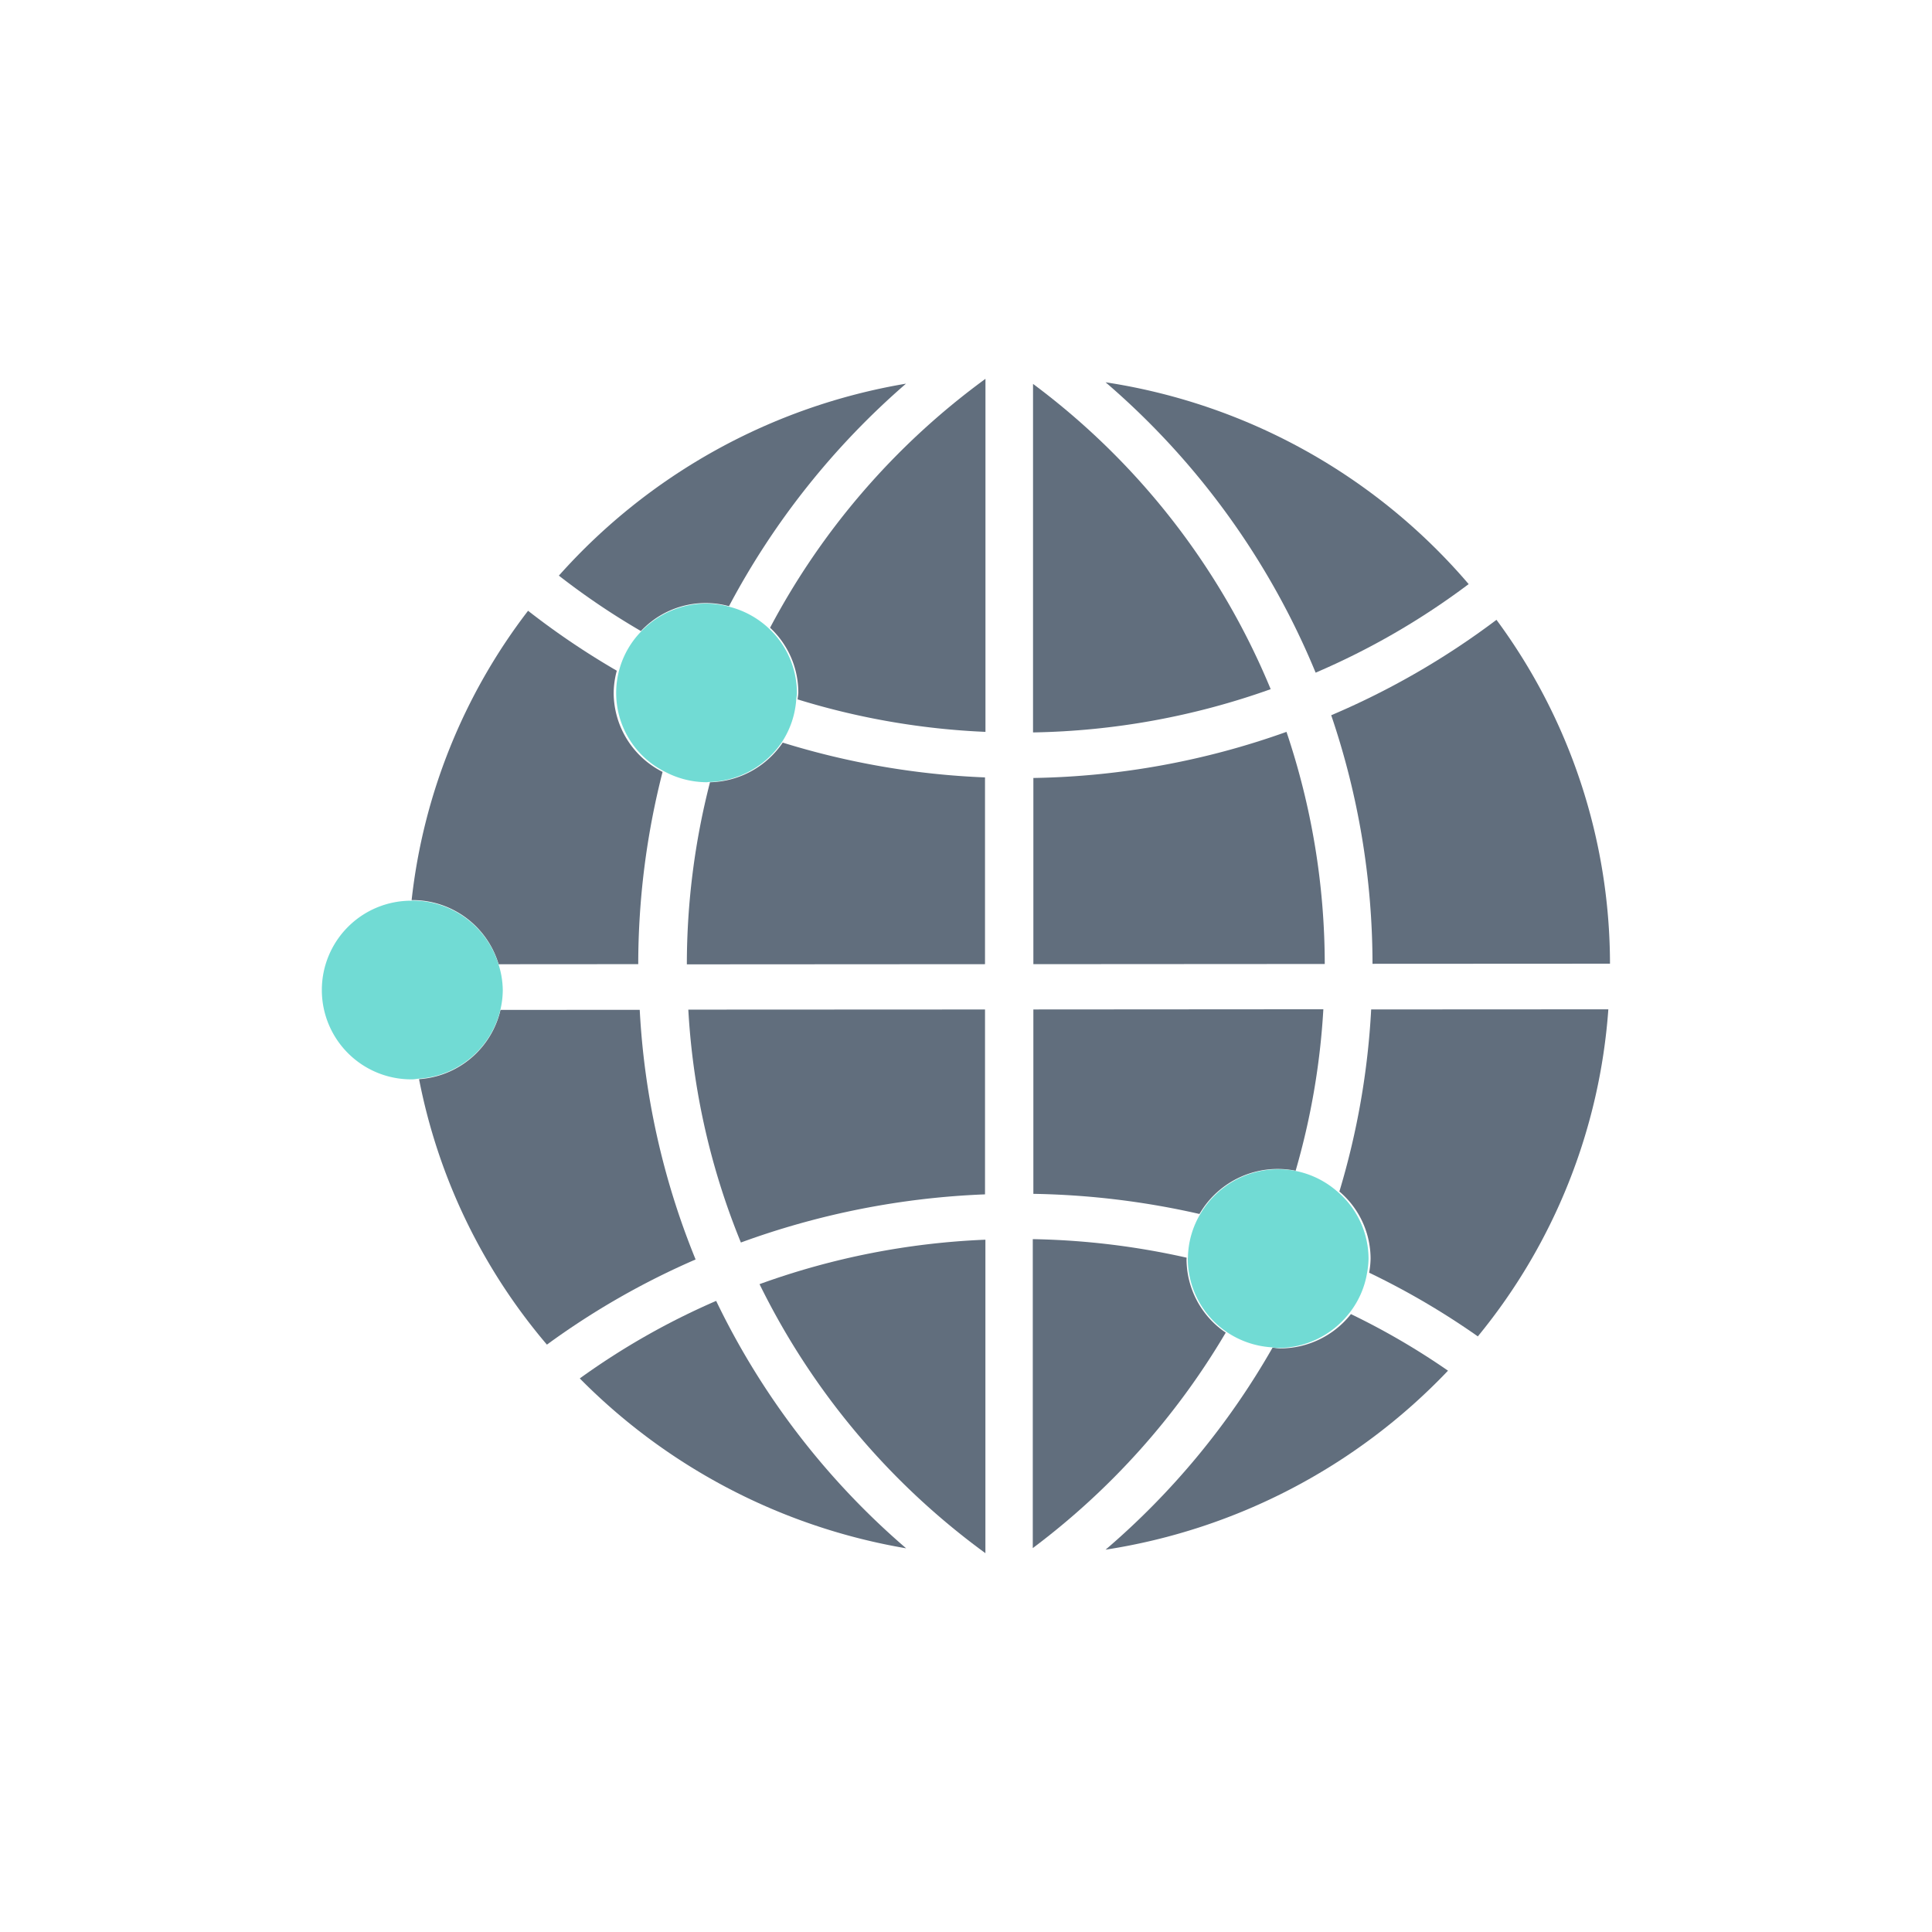 <svg xmlns="http://www.w3.org/2000/svg" width="204" height="204" viewBox="0 0 204 204">
  <g id="Maintainers_-_Icon_3" data-name="Maintainers - Icon 3" transform="translate(-6124 -759)">
    <rect id="Rectangle_114" data-name="Rectangle 114" width="204" height="204" transform="translate(6124 759)" fill="none"/>
    <g id="Group_11" data-name="Group 11" transform="translate(5050 -61)">
      <path id="Path_67" data-name="Path 67" d="M8.3,38.428A63.359,63.359,0,0,0,42.761,56.366,80.363,80.363,0,0,1,22.7,30.241,76.485,76.485,0,0,0,8.3,38.428" transform="translate(1126.919 927.12)" fill="#616e7d"/>
      <path id="Path_68" data-name="Path 68" d="M3.155,28.013a61.291,61.291,0,0,0,13.5,28.03,81.453,81.453,0,0,1,15.7-8.993,80.865,80.865,0,0,1-5.9-26.36l-14.7.01a9.484,9.484,0,0,1-8.6,7.313" transform="translate(1115.094 905.937)" fill="#616e7d"/>
      <path id="Path_69" data-name="Path 69" d="M43.124,40.207V20.685L11.795,20.7a76.088,76.088,0,0,0,5.552,24.59,84.516,84.516,0,0,1,25.777-5.084" transform="translate(1134.884 905.907)" fill="#616e7d"/>
      <path id="Path_70" data-name="Path 70" d="M37.95,61.326v-33.1A79.375,79.375,0,0,0,14.1,32.92,77.309,77.309,0,0,0,37.95,61.326" transform="translate(1140.099 922.674)" fill="#616e7d"/>
      <path id="Path_71" data-name="Path 71" d="M16.287,26.281a9.373,9.373,0,0,1,9.3-2.627A81.653,81.653,0,0,1,44.277.159,63.108,63.108,0,0,0,7.623,20.429a77.285,77.285,0,0,0,8.664,5.852" transform="translate(1125.388 860.352)" fill="#616e7d"/>
      <path id="Path_72" data-name="Path 72" d="M14.191,16.12a77.285,77.285,0,0,0-2.443,19.226l31.482-.019V15.606a83.2,83.2,0,0,1-21.359-3.674,9.552,9.552,0,0,1-7.68,4.188" transform="translate(1134.777 886.48)" fill="#616e7d"/>
      <path id="Path_73" data-name="Path 73" d="M15.206,7.606A61.156,61.156,0,0,0,2.913,38.157l.081-.006A9.492,9.492,0,0,1,12.1,44.925l14.742-.01a82.085,82.085,0,0,1,2.57-20.3,9.386,9.386,0,0,1-5.165-8.338,9.311,9.311,0,0,1,.331-2.345,82.487,82.487,0,0,1-9.372-6.331" transform="translate(1114.55 876.889)" fill="#616e7d"/>
      <path id="Path_74" data-name="Path 74" d="M43.6,34.3c-.279,0-.536-.058-.806-.08a80.624,80.624,0,0,1-17.63,21.33,63.194,63.194,0,0,0,36.157-18.9A76.053,76.053,0,0,0,51.07,30.675,9.524,9.524,0,0,1,43.6,34.3" transform="translate(1165.574 928.08)" fill="#616e7d"/>
      <path id="Path_75" data-name="Path 75" d="M47.386,55.208a61.3,61.3,0,0,0,13.78-34.534l-25.043.013A81.563,81.563,0,0,1,32.767,39.91a9.326,9.326,0,0,1,3.294,7.079,9.059,9.059,0,0,1-.153,1.494,80.853,80.853,0,0,1,11.477,6.726" transform="translate(1182.659 905.9)" fill="#616e7d"/>
      <path id="Path_76" data-name="Path 76" d="M32.5,17.975a81.693,81.693,0,0,1,4.36,26.247l25.076-.013A61.232,61.232,0,0,0,49.95,7.9,82.589,82.589,0,0,1,32.5,17.975" transform="translate(1182.063 877.547)" fill="#616e7d"/>
      <path id="Path_77" data-name="Path 77" d="M37.181,37.283V0A77.229,77.229,0,0,0,14.438,26.283,9.33,9.33,0,0,1,17.42,33.1c0,.257-.058.5-.075.748a78.432,78.432,0,0,0,19.836,3.43" transform="translate(1140.874 860)" fill="#616e7d"/>
      <path id="Path_78" data-name="Path 78" d="M22.907,36.968A78.409,78.409,0,0,0,48,32.4,76.652,76.652,0,0,0,22.907.167Z" transform="translate(1160.171 860.369)" fill="#616e7d"/>
      <path id="Path_79" data-name="Path 79" d="M47.348,30.774a77.845,77.845,0,0,0,16.158-9.35A62.843,62.843,0,0,0,25.167.114a81.119,81.119,0,0,1,22.181,30.66" transform="translate(1165.57 860.252)" fill="#616e7d"/>
      <path id="Path_80" data-name="Path 80" d="M22.907,36.108l30.767-.019a76.993,76.993,0,0,0-4.041-24.51,83.087,83.087,0,0,1-26.726,4.869Z" transform="translate(1160.207 885.698)" fill="#616e7d"/>
      <path id="Path_81" data-name="Path 81" d="M22.907,28.211V60.834A77.806,77.806,0,0,0,43.282,38.081a9.383,9.383,0,0,1-4.139-7.763c0-.051.013-.1.016-.148a79.976,79.976,0,0,0-16.253-1.959" transform="translate(1160.144 922.63)" fill="#616e7d"/>
      <path id="Path_82" data-name="Path 82" d="M40.446,42.295A9.551,9.551,0,0,1,50.6,37.731a76.976,76.976,0,0,0,2.927-17.052L22.907,20.7V40.169a84.967,84.967,0,0,1,17.539,2.126" transform="translate(1160.206 905.889)" fill="#616e7d"/>
      <path id="Path_83" data-name="Path 83" d="M19.025,7.371a9.547,9.547,0,0,0-6.913,2.958,9.3,9.3,0,0,0,2.534,14.81,9.492,9.492,0,0,0,4.379,1.1c.091,0,.175-.022.263-.026a9.564,9.564,0,0,0,7.68-4.188,9.344,9.344,0,0,0,1.524-4.471c.016-.251.075-.491.075-.748a9.334,9.334,0,0,0-2.979-6.822,9.52,9.52,0,0,0-4.171-2.277,9.627,9.627,0,0,0-2.391-.334" transform="translate(1129.579 876.356)" fill="#71dbd4"/>
      <path id="Path_84" data-name="Path 84" d="M9.544,17.116c-.026,0-.052.01-.081.01a9.432,9.432,0,1,0,.081,18.863c.24,0,.468-.055.7-.071a9.48,9.48,0,0,0,8.6-7.317,9.068,9.068,0,0,0,.244-2.046,9.277,9.277,0,0,0-.435-2.666,9.5,9.5,0,0,0-9.109-6.774" transform="translate(1108 897.979)" fill="#71dbd4"/>
      <path id="Path_85" data-name="Path 85" d="M39.359,26.119a9.551,9.551,0,0,0-10.152,4.564,9.319,9.319,0,0,0-1.286,4.535c0,.048-.016.1-.016.148a9.383,9.383,0,0,0,4.139,7.763,9.506,9.506,0,0,0,4.6,1.59c.27.022.526.08.806.08a9.524,9.524,0,0,0,7.465-3.626,9.279,9.279,0,0,0,1.923-4.317,9.021,9.021,0,0,0,.153-1.49A9.332,9.332,0,0,0,43.7,28.283a9.481,9.481,0,0,0-4.34-2.165" transform="translate(1171.513 917.535)" fill="#71dbd4"/>
    </g>
  </g>
</svg>
